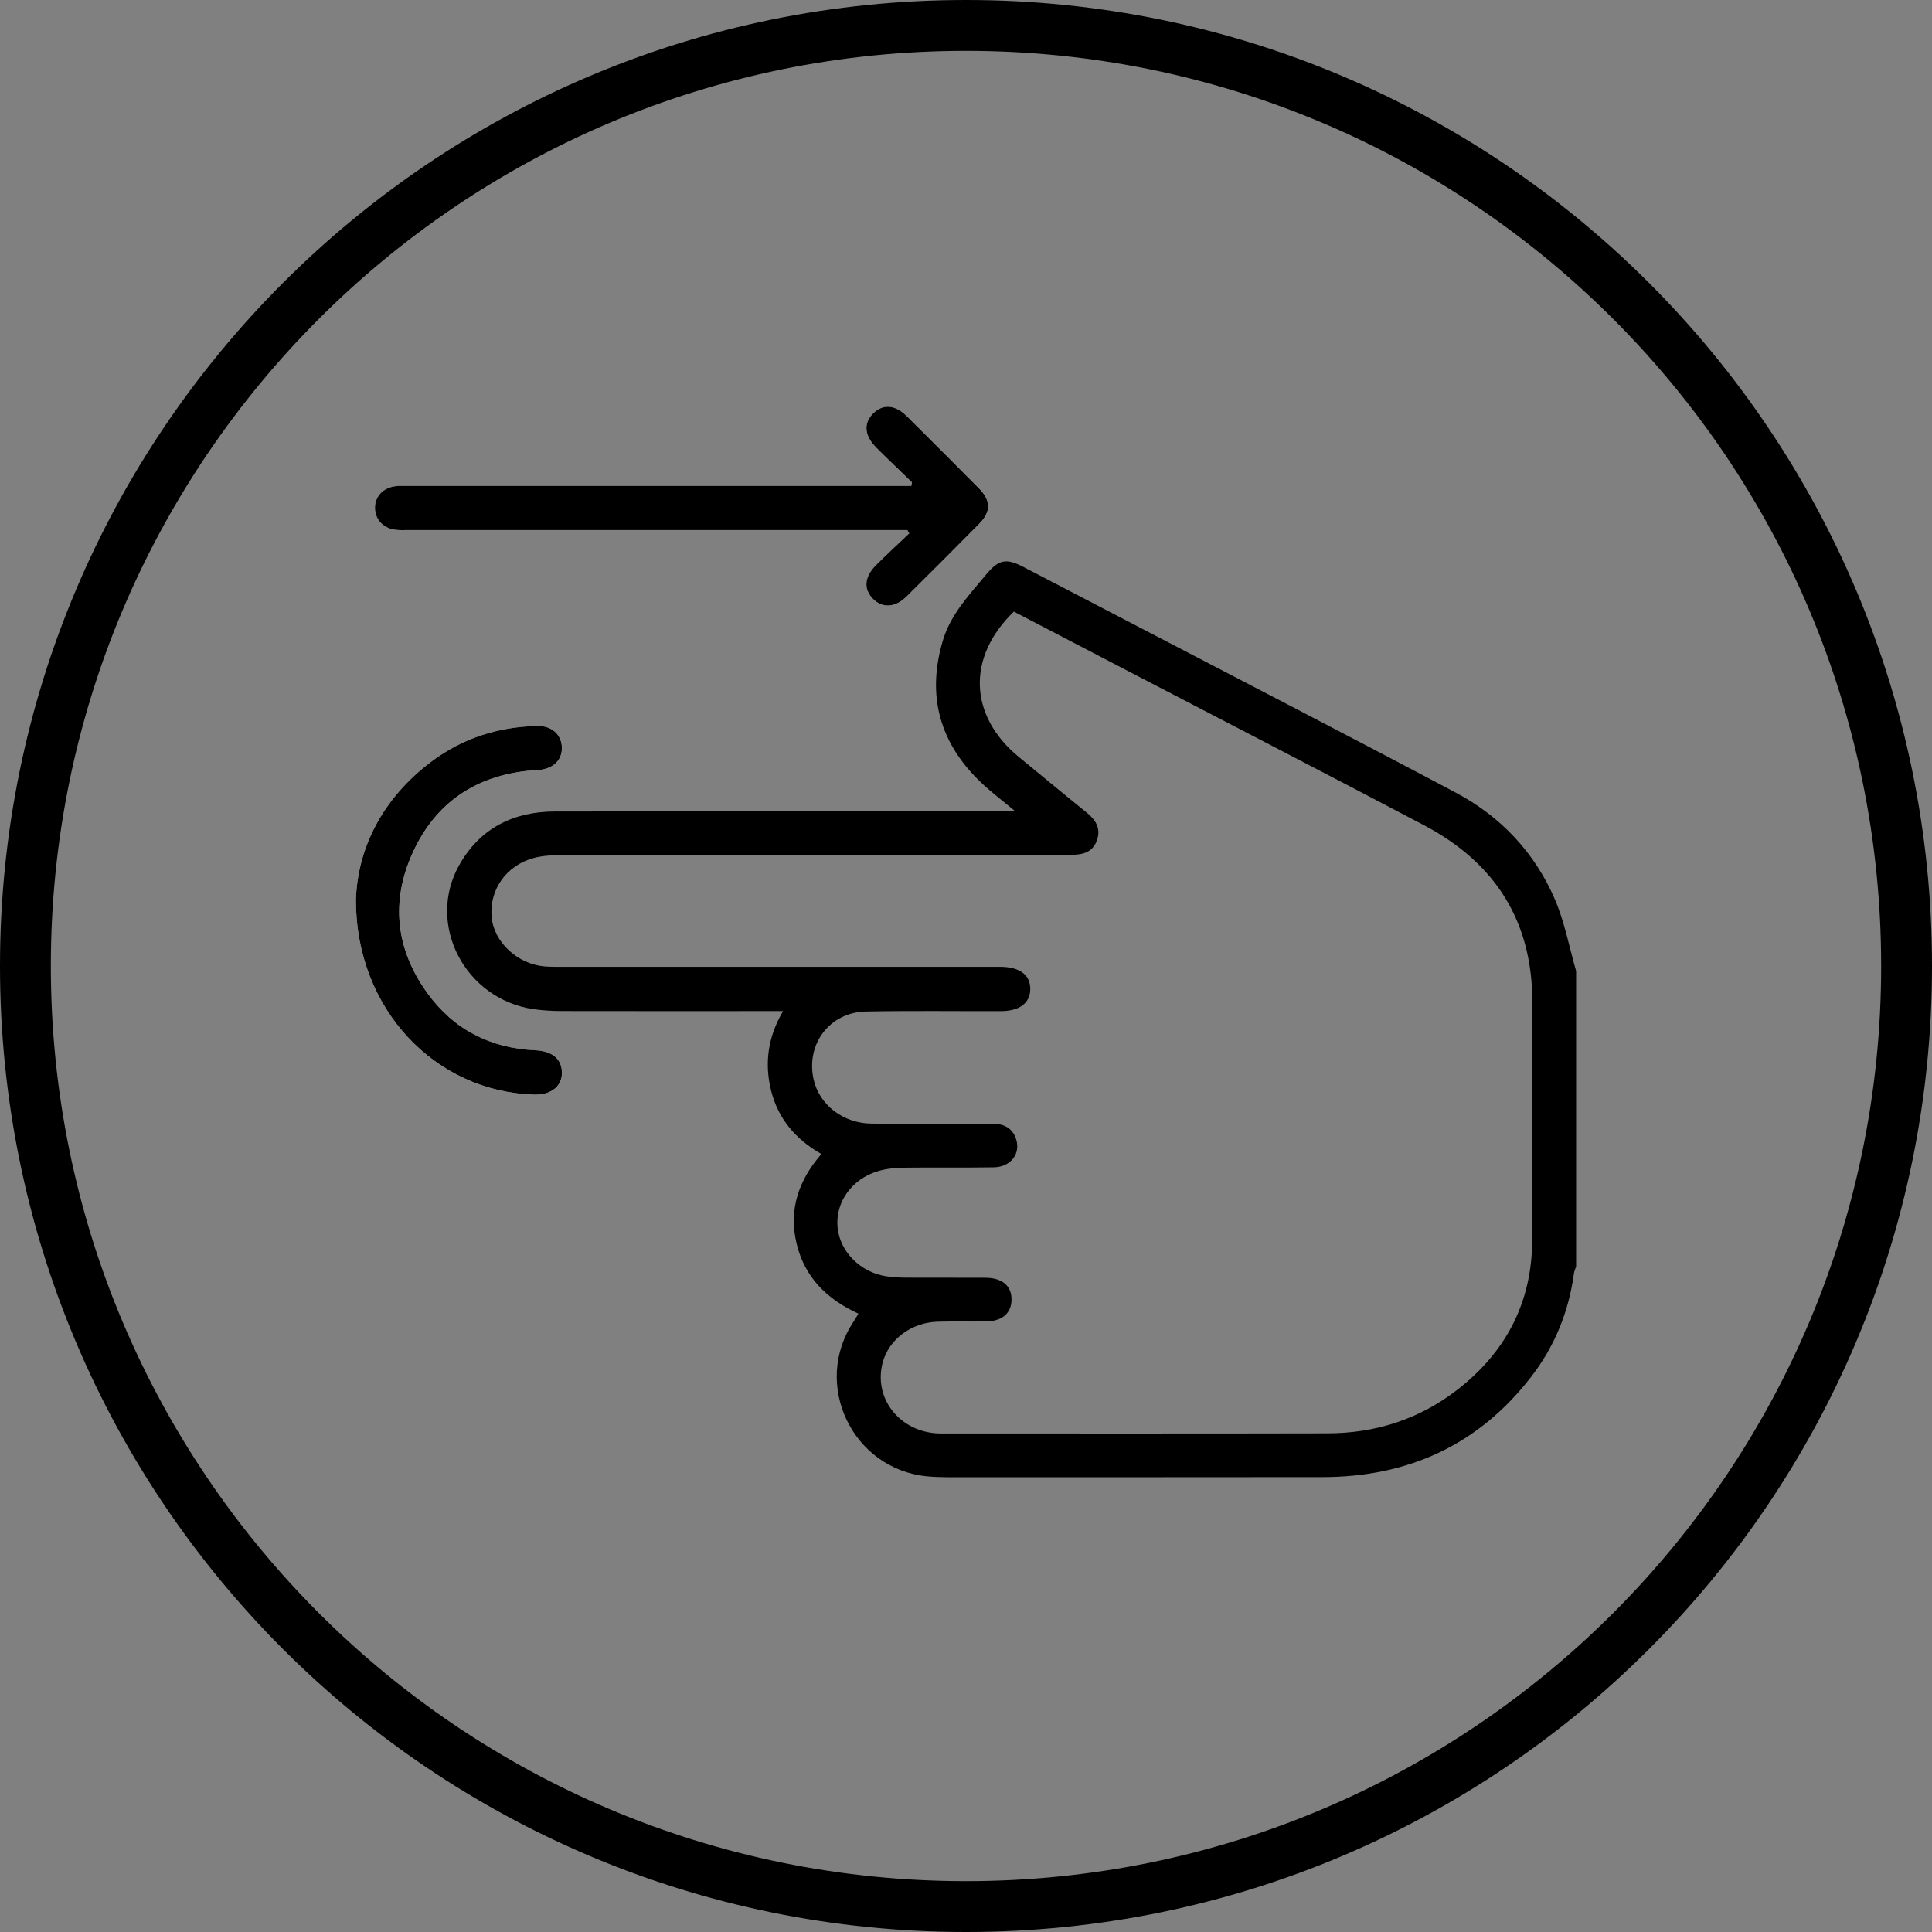 <?xml version="1.0" encoding="UTF-8"?> <svg xmlns="http://www.w3.org/2000/svg" width="38" height="38" viewBox="0 0 38 38" fill="none"><rect x="0" y="0" width="38" height="38" fill="#808080" stroke="none"/> <path d="M19 37.5C8.783 37.5 0.5 29.217 0.5 19C0.5 8.783 8.783 0.5 19 0.5C29.217 0.5 37.5 8.783 37.5 19C37.5 29.217 29.217 37.5 19 37.5Z" stroke="black"></path> <path d="M17.884 10.489C17.872 10.468 17.859 10.447 17.847 10.426L17.594 10.426C14.407 10.426 11.219 10.426 8.032 10.426C7.954 10.426 7.875 10.431 7.798 10.424C7.552 10.401 7.382 10.229 7.376 10.002C7.37 9.773 7.531 9.595 7.777 9.564C7.862 9.553 7.949 9.556 8.035 9.556C11.245 9.556 14.456 9.556 17.667 9.556C17.753 9.556 17.839 9.556 17.924 9.556C17.929 9.534 17.934 9.512 17.939 9.49C17.704 9.261 17.466 9.036 17.235 8.804C16.998 8.567 16.981 8.32 17.179 8.127C17.371 7.941 17.608 7.959 17.839 8.188C18.311 8.655 18.781 9.125 19.248 9.597C19.494 9.846 19.498 10.064 19.257 10.309C18.785 10.787 18.309 11.262 17.832 11.734C17.609 11.954 17.355 11.967 17.171 11.779C16.983 11.588 17 11.348 17.229 11.119C17.442 10.904 17.666 10.699 17.885 10.489L17.884 10.489ZM7 17.705C7.03 16.695 7.513 15.706 8.492 14.976C9.104 14.519 9.803 14.295 10.565 14.28C10.846 14.274 11.034 14.437 11.052 14.68C11.07 14.935 10.897 15.116 10.604 15.146C10.55 15.151 10.495 15.15 10.441 15.155C9.362 15.253 8.569 15.785 8.121 16.767C7.68 17.732 7.786 18.676 8.407 19.536C8.922 20.248 9.641 20.616 10.523 20.658C10.852 20.674 11.036 20.817 11.053 21.07C11.071 21.355 10.852 21.541 10.508 21.531C8.567 21.475 7.002 19.86 7 17.705Z" fill="white"></path> <path d="M31.001 19.102C30.865 18.632 30.776 18.143 30.586 17.697C30.189 16.771 29.519 16.06 28.631 15.589C26.488 14.452 24.332 13.341 22.181 12.219C21.496 11.862 20.811 11.505 20.125 11.149C19.787 10.973 19.642 11.006 19.397 11.299C19.063 11.701 18.697 12.084 18.544 12.601C18.222 13.687 18.483 14.619 19.3 15.395C19.491 15.577 19.704 15.736 19.966 15.955C19.818 15.955 19.738 15.955 19.659 15.955C16.745 15.957 13.831 15.958 10.918 15.961C10.096 15.962 9.441 16.291 9.033 17.014C8.376 18.178 9.144 19.654 10.495 19.849C10.672 19.874 10.852 19.885 11.031 19.886C12.39 19.889 13.75 19.887 15.109 19.887C15.194 19.887 15.28 19.887 15.402 19.887C15.103 20.394 15.032 20.916 15.168 21.456C15.307 22.006 15.649 22.41 16.156 22.698C15.709 23.212 15.508 23.79 15.667 24.456C15.825 25.121 16.262 25.554 16.884 25.838C16.85 25.895 16.821 25.947 16.788 25.996C15.966 27.226 16.763 28.898 18.239 29.038C18.371 29.05 18.504 29.055 18.637 29.055C21.097 29.055 23.558 29.056 26.018 29.053C27.701 29.05 29.085 28.418 30.12 27.075C30.581 26.477 30.857 25.794 30.958 25.043C30.964 24.998 30.985 24.956 31 24.913L31 19.101L31.001 19.102ZM19.941 12.029C20.683 12.415 21.429 12.804 22.176 13.193C24.12 14.205 26.069 15.209 28.008 16.231C29.416 16.973 30.151 18.132 30.139 19.748C30.128 21.295 30.138 22.841 30.136 24.388C30.134 25.612 29.623 26.59 28.665 27.334C27.918 27.914 27.057 28.19 26.115 28.192C23.6 28.198 21.085 28.195 18.57 28.195C18.515 28.195 18.461 28.195 18.406 28.191C17.669 28.133 17.181 27.487 17.36 26.804C17.48 26.345 17.924 26.01 18.447 25.996C18.759 25.987 19.072 25.995 19.384 25.992C19.703 25.99 19.89 25.835 19.895 25.571C19.901 25.295 19.718 25.134 19.381 25.132C18.865 25.129 18.35 25.133 17.834 25.13C17.702 25.13 17.568 25.123 17.437 25.104C16.92 25.028 16.513 24.613 16.473 24.131C16.432 23.64 16.756 23.185 17.276 23.033C17.438 22.985 17.614 22.97 17.784 22.967C18.37 22.959 18.956 22.969 19.542 22.96C19.878 22.956 20.081 22.694 19.984 22.402C19.91 22.179 19.736 22.1 19.509 22.101C18.721 22.104 17.932 22.106 17.143 22.1C16.584 22.095 16.115 21.731 16.003 21.232C15.846 20.537 16.318 19.909 17.033 19.895C17.916 19.878 18.799 19.89 19.681 19.888C20.051 19.887 20.259 19.733 20.264 19.458C20.268 19.175 20.056 19.017 19.671 19.016C19.608 19.016 19.546 19.016 19.483 19.016C16.679 19.016 13.875 19.016 11.071 19.016C10.954 19.016 10.837 19.018 10.72 19.009C10.182 18.967 9.716 18.534 9.67 18.04C9.62 17.499 9.96 17.015 10.509 16.873C10.68 16.828 10.864 16.82 11.043 16.82C14.386 16.814 17.729 16.812 21.072 16.813C21.303 16.813 21.495 16.761 21.577 16.523C21.658 16.289 21.547 16.122 21.367 15.977C20.923 15.619 20.485 15.254 20.044 14.893C19.056 14.083 19.009 12.93 19.941 12.029L19.941 12.029Z" fill="black"></path> <path d="M17.884 10.489C17.664 10.699 17.441 10.904 17.227 11.118C16.999 11.348 16.982 11.587 17.169 11.778C17.354 11.967 17.609 11.954 17.831 11.734C18.308 11.261 18.784 10.786 19.256 10.308C19.498 10.063 19.494 9.845 19.247 9.596C18.78 9.125 18.31 8.655 17.838 8.187C17.607 7.958 17.37 7.941 17.178 8.127C16.98 8.32 16.997 8.566 17.234 8.804C17.465 9.035 17.703 9.261 17.938 9.489C17.933 9.511 17.928 9.533 17.923 9.556C17.838 9.556 17.752 9.556 17.666 9.556C14.455 9.556 11.245 9.556 8.034 9.556C7.947 9.556 7.861 9.552 7.776 9.563C7.529 9.594 7.369 9.773 7.375 10.001C7.381 10.228 7.551 10.401 7.796 10.423C7.874 10.43 7.952 10.426 8.031 10.426C11.218 10.426 14.406 10.426 17.593 10.426L17.846 10.426C17.859 10.447 17.871 10.467 17.883 10.489L17.884 10.489Z" fill="black"></path> <path d="M7 17.705C7.002 19.86 8.567 21.475 10.507 21.53C10.851 21.54 11.07 21.354 11.052 21.07C11.036 20.817 10.852 20.673 10.522 20.657C9.641 20.616 8.922 20.247 8.407 19.535C7.785 18.676 7.679 17.732 8.12 16.767C8.569 15.785 9.362 15.253 10.44 15.155C10.494 15.15 10.55 15.151 10.604 15.145C10.897 15.116 11.069 14.935 11.051 14.68C11.034 14.437 10.845 14.273 10.565 14.279C9.802 14.295 9.103 14.518 8.491 14.975C7.513 15.706 7.03 16.695 7 17.705Z" fill="black"></path> </svg> 
